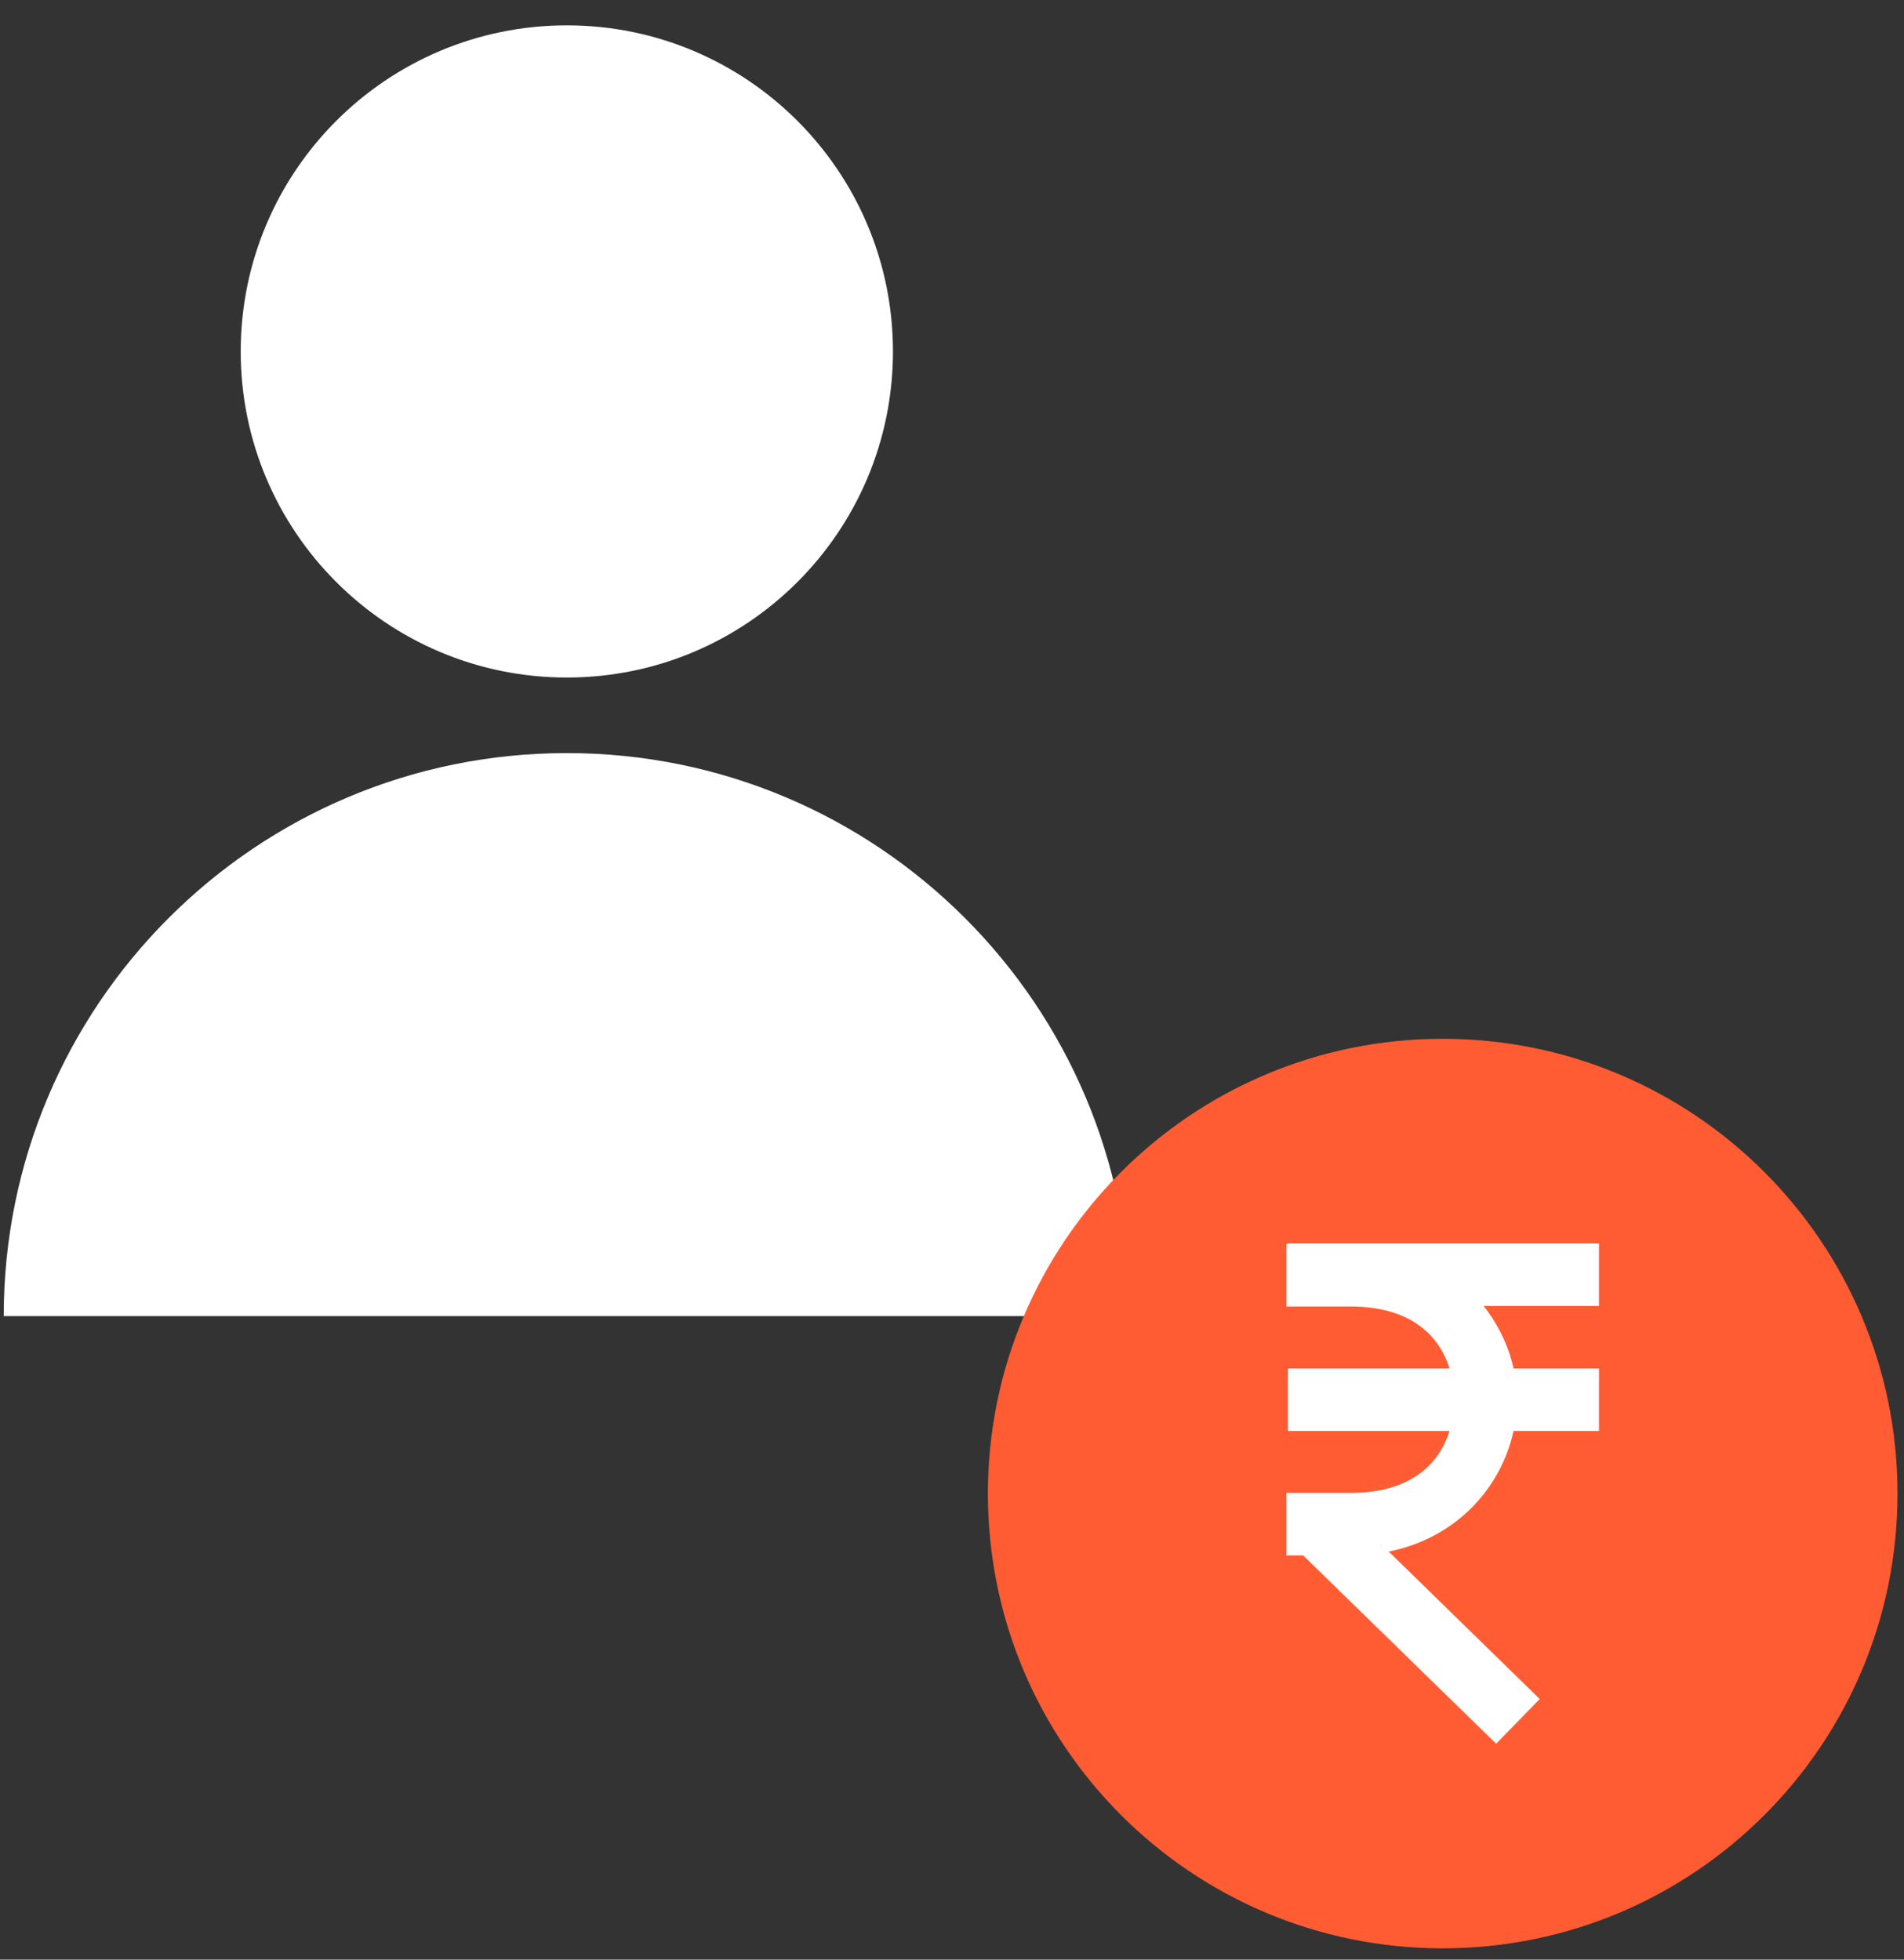 <svg width="68" height="70" viewBox="0 0 68 70" fill="none" xmlns="http://www.w3.org/2000/svg">
<rect x="0" y="0" width="68" height="70" fill="#333333" stroke="none"/>
<path d="M20.244 24.202C26.677 24.202 31.891 18.987 31.891 12.554C31.891 6.121 26.677 0.906 20.244 0.906C13.812 0.906 8.597 6.121 8.597 12.554C8.597 18.987 13.812 24.202 20.244 24.202Z" fill="white"/>
<path d="M20.244 26.901C9.14 26.901 0.133 35.904 0.133 47.013H40.35C40.35 35.904 31.348 26.901 20.244 26.901Z" fill="white"/>
<path d="M51.525 69.596C60.496 69.596 67.768 62.324 67.768 53.352C67.768 44.38 60.496 37.107 51.525 37.107C42.554 37.107 35.282 44.38 35.282 53.352C35.282 62.324 42.554 69.596 51.525 69.596Z" fill="#FF5C34"/>
<path d="M45.998 44.417V44.436H45.944V46.669H48.24C50.327 46.669 51.385 47.659 51.768 48.882H45.998V51.114H51.768C51.385 52.338 50.332 53.328 48.24 53.328H45.944V55.56H46.541L53.433 62.287L54.99 60.69L49.599 55.424C52.045 54.929 53.622 53.114 54.054 51.114H57.106V48.882H54.054C53.879 48.076 53.51 47.319 52.986 46.649H57.106V44.417H45.998Z" fill="white"/>
</svg>
